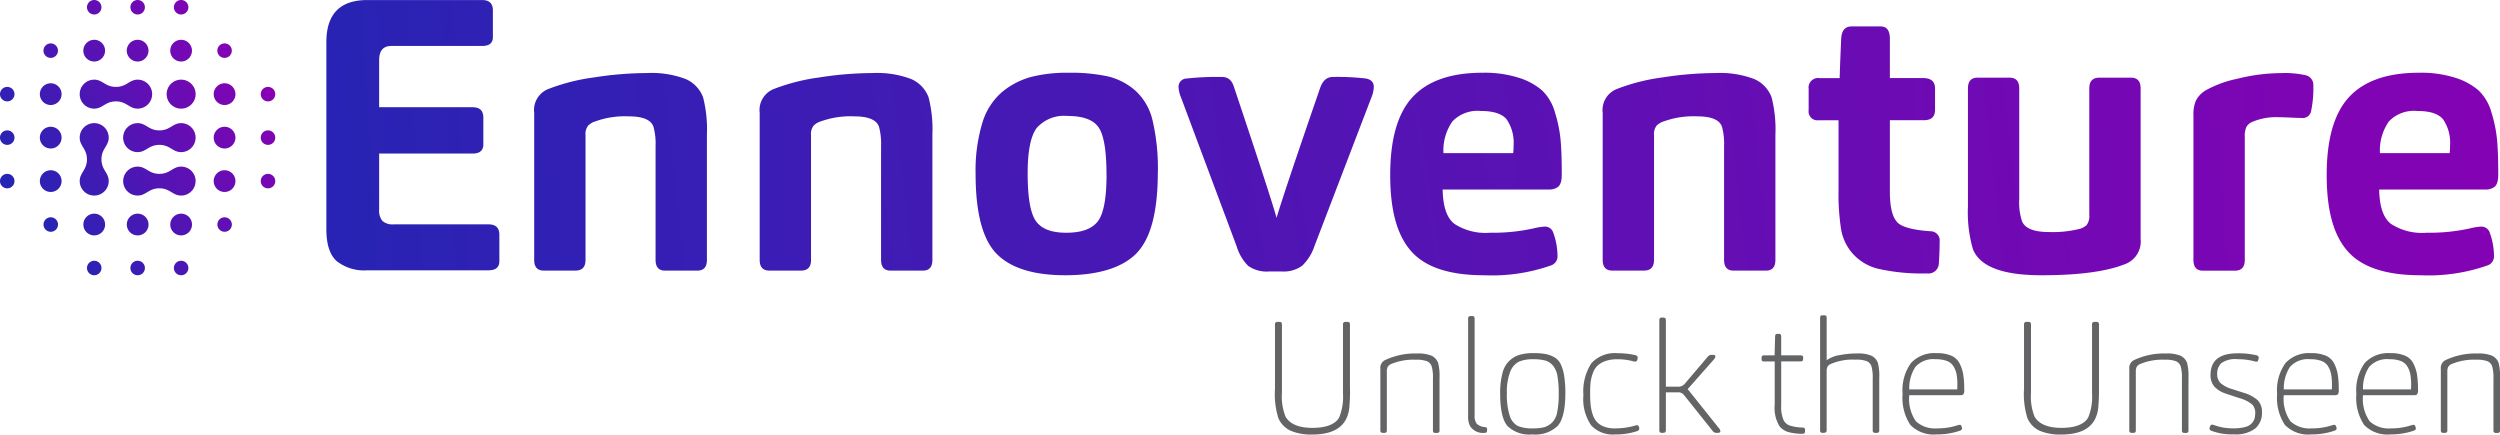 <svg xmlns="http://www.w3.org/2000/svg" xmlns:xlink="http://www.w3.org/1999/xlink" width="323.682" height="56.26" viewBox="0 0 323.682 56.26">
  <defs>
    <linearGradient id="linear-gradient" x1="-0.206" y1="0.573" x2="12.86" y2="-0.647" gradientUnits="objectBoundingBox">
      <stop offset="0" stop-color="#2624b4"/>
      <stop offset="1" stop-color="#8a00b4"/>
    </linearGradient>
    <linearGradient id="linear-gradient-2" x1="-1.351" y1="0.766" x2="11.741" y2="-0.902" xlink:href="#linear-gradient"/>
    <linearGradient id="linear-gradient-3" x1="-2.63" y1="0.929" x2="10.462" y2="-0.739" xlink:href="#linear-gradient"/>
    <linearGradient id="linear-gradient-4" x1="-3.654" y1="1.045" x2="8.75" y2="-0.583" xlink:href="#linear-gradient"/>
    <linearGradient id="linear-gradient-5" x1="-4.433" y1="1.196" x2="7.149" y2="-0.499" xlink:href="#linear-gradient"/>
    <linearGradient id="linear-gradient-6" x1="-6.248" y1="1.342" x2="6.93" y2="-0.286" xlink:href="#linear-gradient"/>
    <linearGradient id="linear-gradient-7" x1="-7.41" y1="1.538" x2="5.682" y2="-0.13" xlink:href="#linear-gradient"/>
    <linearGradient id="linear-gradient-8" x1="-11.34" y1="1.425" x2="5.921" y2="0.09" xlink:href="#linear-gradient"/>
    <linearGradient id="linear-gradient-9" x1="-9.486" y1="1.75" x2="3.607" y2="0.082" xlink:href="#linear-gradient"/>
    <linearGradient id="linear-gradient-10" x1="-15.509" y1="1.916" x2="3.348" y2="0.247" xlink:href="#linear-gradient"/>
    <linearGradient id="linear-gradient-11" x1="-11.592" y1="2.003" x2="1.586" y2="0.375" xlink:href="#linear-gradient"/>
    <linearGradient id="linear-gradient-12" x1="0.107" y1="0.738" x2="0.95" y2="0.228" xlink:href="#linear-gradient"/>
  </defs>
  <g id="Artboard_1" data-name="Artboard 1" transform="translate(-42 -68.08)">
    <g id="Group_799" data-name="Group 799" transform="translate(42 68.08)">
      <g id="Group_798" data-name="Group 798" transform="translate(42.25 0.006)">
        <path id="Path_6023" data-name="Path 6023" d="M138.673,103.08q1.39,0,1.39-1.189V98.473q0-1.34-1.39-1.34H126.382a1.976,1.976,0,0,1-1.463-.447A2.109,2.109,0,0,1,124.5,95.2V87.964h12.1q1.39,0,1.39-1.189V83.307q0-1.34-1.39-1.34H124.5v-6.1q0-1.834,1.586-1.832h11.749q1.39,0,1.39-1.139V69.43q0-1.34-1.39-1.34H122.965q-5.3,0-5.3,5.45V97.781q0,2.873,1.312,4.088a5.712,5.712,0,0,0,3.993,1.212h15.714Z" transform="translate(-117.66 -68.09)" fill="url(#linear-gradient)"/>
        <path id="Path_6024" data-name="Path 6024" d="M172.5,109.212V93.051a1.75,1.75,0,0,1,.346-1.24,2.21,2.21,0,0,1,.944-.547,11.252,11.252,0,0,1,4.311-.642c1.882,0,2.96.48,3.222,1.435a8.4,8.4,0,0,1,.246,2.429v14.72q0,1.39,1.24,1.39h4.166q1.24,0,1.24-1.39V93a16.643,16.643,0,0,0-.5-4.858,4.164,4.164,0,0,0-2.256-2.357,12.526,12.526,0,0,0-5.031-.771,45.183,45.183,0,0,0-6.863.57,25.55,25.55,0,0,0-5.925,1.513,2.928,2.928,0,0,0-1.787,3.071V109.2q0,1.39,1.24,1.39h4.116q1.29,0,1.29-1.39" transform="translate(-138.94 -75.562)" fill="url(#linear-gradient-2)"/>
        <path id="Path_6025" data-name="Path 6025" d="M224.785,109.212V93.051a1.75,1.75,0,0,1,.346-1.24,2.21,2.21,0,0,1,.944-.547,11.271,11.271,0,0,1,4.311-.642c1.882,0,2.96.48,3.222,1.435a8.4,8.4,0,0,1,.246,2.429v14.72q0,1.39,1.24,1.39h4.166q1.24,0,1.24-1.39V93a16.642,16.642,0,0,0-.5-4.858,4.164,4.164,0,0,0-2.256-2.357,12.526,12.526,0,0,0-5.031-.771,45.183,45.183,0,0,0-6.863.57,25.55,25.55,0,0,0-5.925,1.513,2.928,2.928,0,0,0-1.787,3.071V109.2q0,1.39,1.24,1.39H223.5q1.29,0,1.29-1.39" transform="translate(-162.03 -75.562)" fill="url(#linear-gradient-3)"/>
        <path id="Path_6026" data-name="Path 6026" d="M285.153,98.129q0,4.607-1.139,6.07t-4.065,1.463c-1.949,0-3.228-.5-3.942-1.513s-1.067-3.066-1.067-6.17q0-4.364,1.189-5.9a4.719,4.719,0,0,1,3.965-1.536q3.024,0,4.037,1.485c.676.994,1.016,3.021,1.016,6.1m6.651-.246a27.326,27.326,0,0,0-.67-6.69,7.5,7.5,0,0,0-2.256-3.942,8.337,8.337,0,0,0-3.546-1.832,22.764,22.764,0,0,0-5.132-.469,18.622,18.622,0,0,0-4.83.547,9.98,9.98,0,0,0-3.719,1.932,8.444,8.444,0,0,0-2.58,4.037,21.318,21.318,0,0,0-.866,6.567q0,7.58,2.725,10.359t8.923,2.775c4.132,0,7.321-.944,9.169-2.826s2.775-5.372,2.775-10.459Z" transform="translate(-184.136 -75.535)" fill="url(#linear-gradient-4)"/>
        <path id="Path_6027" data-name="Path 6027" d="M327.947,104.163q-.8-2.873-5.5-16.9c-.262-.893-.776-1.34-1.536-1.34a35.8,35.8,0,0,0-4.613.2,1.058,1.058,0,0,0-1.039,1.139,4.26,4.26,0,0,0,.346,1.39l7.187,19.232a5.946,5.946,0,0,0,1.485,2.5,4.168,4.168,0,0,0,2.725.72h1.586a4.087,4.087,0,0,0,2.675-.743,6.221,6.221,0,0,0,1.586-2.53l7.388-19.282a3.9,3.9,0,0,0,.3-1.34q0-.9-1.039-1.089a31.946,31.946,0,0,0-4.261-.2c-.759,0-1.307.463-1.636,1.39q-4.758,13.779-5.651,16.853" transform="translate(-204.917 -75.963)" fill="url(#linear-gradient-5)"/>
        <path id="Path_6028" data-name="Path 6028" d="M371.226,95.353a6.513,6.513,0,0,1,1.167-4.116,4.486,4.486,0,0,1,3.641-1.34c1.681,0,2.775.363,3.373,1.089a5.344,5.344,0,0,1,.893,3.423,5.732,5.732,0,0,1-.05.944Zm-.1,4.713h13.731a1.885,1.885,0,0,0,1.139-.3c.363-.229.547-.776.547-1.636,0-1.848-.05-3.339-.151-4.462a17.461,17.461,0,0,0-.72-3.546,6.325,6.325,0,0,0-1.636-2.848,8.409,8.409,0,0,0-3-1.658,14.661,14.661,0,0,0-4.758-.67q-6.1,0-9.024,3.122T364.33,98.184c0,4.663.916,7.862,2.753,9.912s4.964,3.071,9.393,3.071a23.064,23.064,0,0,0,8.722-1.29,1.239,1.239,0,0,0,.793-1.24,8.907,8.907,0,0,0-.547-2.976,1.124,1.124,0,0,0-1.139-.793,8.478,8.478,0,0,0-1.485.246,24.261,24.261,0,0,1-5.551.547,7.4,7.4,0,0,1-4.613-1.139c-.994-.759-1.5-2.245-1.536-4.462Z" transform="translate(-226.586 -75.535)" fill="url(#linear-gradient-6)"/>
        <path id="Path_6029" data-name="Path 6029" d="M420.245,109.212V93.051a1.75,1.75,0,0,1,.346-1.24,2.21,2.21,0,0,1,.944-.547,11.252,11.252,0,0,1,4.311-.642c1.882,0,2.96.48,3.222,1.435a8.4,8.4,0,0,1,.246,2.429v14.72q0,1.39,1.24,1.39h4.166q1.24,0,1.24-1.39V93a16.643,16.643,0,0,0-.5-4.858,4.165,4.165,0,0,0-2.256-2.357,12.526,12.526,0,0,0-5.031-.771,45.183,45.183,0,0,0-6.863.57,25.474,25.474,0,0,0-5.925,1.513,2.928,2.928,0,0,0-1.787,3.071V109.2q0,1.39,1.24,1.39h4.115q1.29,0,1.29-1.39" transform="translate(-248.343 -75.562)" fill="url(#linear-gradient-7)"/>
        <path id="Path_6030" data-name="Path 6030" d="M471.865,95.615v-9.27h4.411c.96,0,1.435-.447,1.435-1.34V82.23c0-.893-.514-1.34-1.536-1.34h-4.311v-5.1c0-1.055-.4-1.586-1.189-1.586h-3.769c-.826,0-1.273.514-1.34,1.536-.1,2.183-.168,3.9-.2,5.154H462.74a1.229,1.229,0,0,0-1.391,1.39v2.775a1.14,1.14,0,0,0,1.29,1.29h2.58v9.069a29.57,29.57,0,0,0,.324,5.009,6.37,6.37,0,0,0,1.363,3.021,6.446,6.446,0,0,0,3.445,2.133,25.666,25.666,0,0,0,6.321.6,1.349,1.349,0,0,0,1.536-1.29c.067-.994.1-1.932.1-2.826a1.181,1.181,0,0,0-1.189-1.34q-3.568-.251-4.361-1.24c-.592-.692-.893-1.982-.893-3.864" transform="translate(-269.428 -70.788)" fill="url(#linear-gradient-8)"/>
        <path id="Path_6031" data-name="Path 6031" d="M498.286,102.647a17.186,17.186,0,0,0,.642,5.651q1.34,3.367,8.823,3.373t11.1-1.536a3.123,3.123,0,0,0,1.787-3.172V87.48q0-1.39-1.24-1.39h-4.116q-1.29,0-1.29,1.39v16.356a1.943,1.943,0,0,1-.346,1.34,2.284,2.284,0,0,1-.944.5,14.4,14.4,0,0,1-3.914.4q-2.974,0-3.518-1.435a7.9,7.9,0,0,1-.346-2.876V87.48q0-1.39-1.24-1.39H499.52q-1.24,0-1.24,1.39v15.167Z" transform="translate(-285.736 -76.039)" fill="url(#linear-gradient-9)"/>
        <path id="Path_6032" data-name="Path 6032" d="M557.211,109.225V93.316a2.86,2.86,0,0,1,.2-1.29,1.478,1.478,0,0,1,.692-.642,7.965,7.965,0,0,1,3.518-.642c.262,0,.759.017,1.485.05s1.206.05,1.441.05a1.1,1.1,0,0,0,1.24-.843,14.538,14.538,0,0,0,.3-3.373,1.284,1.284,0,0,0-.893-1.29,12.165,12.165,0,0,0-3.323-.3,23.537,23.537,0,0,0-5.579.72,14.427,14.427,0,0,0-4.238,1.564,3.446,3.446,0,0,0-1.167,1.262,4.56,4.56,0,0,0-.324,1.91v18.735q0,1.39,1.24,1.39h4.116q1.29,0,1.29-1.39" transform="translate(-308.822 -75.575)" fill="url(#linear-gradient-10)"/>
        <path id="Path_6033" data-name="Path 6033" d="M588.356,95.353a6.513,6.513,0,0,1,1.167-4.116,4.486,4.486,0,0,1,3.641-1.34c1.681,0,2.775.363,3.373,1.089a5.379,5.379,0,0,1,.893,3.423,5.741,5.741,0,0,1-.05.944Zm-.1,4.713h13.731a1.885,1.885,0,0,0,1.139-.3c.363-.229.547-.776.547-1.636,0-1.848-.05-3.339-.151-4.462a17.465,17.465,0,0,0-.72-3.546,6.326,6.326,0,0,0-1.636-2.848,8.41,8.41,0,0,0-3-1.658,14.661,14.661,0,0,0-4.758-.67q-6.1,0-9.024,3.122T581.46,98.184c0,4.663.916,7.862,2.753,9.912s4.964,3.071,9.393,3.071a23.064,23.064,0,0,0,8.722-1.29,1.239,1.239,0,0,0,.793-1.24,8.909,8.909,0,0,0-.547-2.976,1.124,1.124,0,0,0-1.139-.793,8.477,8.477,0,0,0-1.485.246,24.261,24.261,0,0,1-5.551.547,7.368,7.368,0,0,1-4.607-1.139c-.994-.759-1.5-2.245-1.536-4.462Z" transform="translate(-322.467 -75.535)" fill="url(#linear-gradient-11)"/>
      </g>
      <path id="Path_6034" data-name="Path 6034" d="M71.077,84.492A1.407,1.407,0,1,1,69.669,85.9a1.408,1.408,0,0,1,1.407-1.407m-22.51,0A1.407,1.407,0,1,1,47.16,85.9,1.408,1.408,0,0,1,48.567,84.492ZM67.324,85.9h0a1.873,1.873,0,0,0-1.876-1.876c-1.094,0-1.43.938-2.814.938s-1.72-.938-2.814-.938A1.877,1.877,0,0,0,57.943,85.9h0a1.877,1.877,0,0,0,1.876,1.876c1.094,0,1.43-.938,2.814-.938s1.72.938,2.814.938A1.873,1.873,0,0,0,67.324,85.9ZM54.2,84.023h0A1.873,1.873,0,0,0,52.32,85.9c0,1.094.938,1.43.938,2.814s-.938,1.72-.938,2.814A1.873,1.873,0,0,0,54.2,93.4h0a1.877,1.877,0,0,0,1.876-1.876c0-1.094-.938-1.43-.938-2.814s.938-1.72.938-2.814A1.873,1.873,0,0,0,54.2,84.023Zm13.128,7.505h0a1.873,1.873,0,0,0-1.876-1.876c-1.094,0-1.43.938-2.814.938s-1.72-.938-2.814-.938a1.877,1.877,0,0,0-1.876,1.876h0A1.873,1.873,0,0,0,59.819,93.4c1.094,0,1.43-.938,2.814-.938s1.72.938,2.814.938a1.873,1.873,0,0,0,1.876-1.876Zm-1.876,10.314a.938.938,0,1,1-.938.938A.937.937,0,0,1,65.448,101.842Zm-11.252,0a.938.938,0,1,1-.938.938A.937.937,0,0,1,54.2,101.842Zm5.623,0a.938.938,0,1,1-.938.938A.937.937,0,0,1,59.819,101.842ZM54.2,68.08a.938.938,0,1,1-.938.938A.937.937,0,0,1,54.2,68.08Zm11.252,0a.938.938,0,1,1-.938.938A.937.937,0,0,1,65.448,68.08Zm-5.629,0a.938.938,0,1,1-.938.938A.937.937,0,0,1,59.819,68.08ZM71.077,73.7a.938.938,0,1,1-.938.938A.937.937,0,0,1,71.077,73.7Zm-22.51,0a.938.938,0,1,1-.938.938A.937.937,0,0,1,48.567,73.7Zm5.629-.469a1.407,1.407,0,1,1-1.407,1.407A1.408,1.408,0,0,1,54.2,73.234Zm11.252,0a1.407,1.407,0,1,1-1.407,1.407A1.408,1.408,0,0,1,65.448,73.234Zm-5.629,0a1.407,1.407,0,1,1-1.407,1.407A1.408,1.408,0,0,1,59.819,73.234Zm-16.881,6.1A.938.938,0,1,1,42,80.27.937.937,0,0,1,42.938,79.332Zm33.762,0a.938.938,0,1,1-.938.938A.937.937,0,0,1,76.7,79.332Zm-5.623-.469a1.407,1.407,0,1,1-1.407,1.407A1.408,1.408,0,0,1,71.077,78.863Zm-22.51,0A1.407,1.407,0,1,1,47.16,80.27,1.408,1.408,0,0,1,48.567,78.863ZM61.7,80.27h0a1.873,1.873,0,0,0-1.876-1.876c-1.094,0-1.43.938-2.814.938s-1.72-.938-2.814-.938a1.873,1.873,0,0,0-1.876,1.876h0a1.873,1.873,0,0,0,1.876,1.876c1.094,0,1.43-.938,2.814-.938s1.72.938,2.814.938A1.877,1.877,0,0,0,61.7,80.27Zm3.753-1.876a1.876,1.876,0,1,1-1.876,1.876A1.873,1.873,0,0,1,65.448,78.394Zm5.629,17.819a.938.938,0,1,1-.938.938A.937.937,0,0,1,71.077,96.213Zm-22.51,0a.938.938,0,1,1-.938.938A.937.937,0,0,1,48.567,96.213Zm16.881-.469a1.407,1.407,0,1,1-1.407,1.407A1.408,1.408,0,0,1,65.448,95.744Zm-11.252,0a1.407,1.407,0,1,1-1.407,1.407A1.408,1.408,0,0,1,54.2,95.744Zm5.623,0a1.407,1.407,0,1,1-1.407,1.407A1.408,1.408,0,0,1,59.819,95.744ZM76.7,90.59a.938.938,0,1,1-.938.938A.937.937,0,0,1,76.7,90.59Zm-5.623-.469a1.407,1.407,0,1,1-1.407,1.407A1.408,1.408,0,0,1,71.077,90.121Zm-28.139.469a.938.938,0,1,1-.938.938A.937.937,0,0,1,42.938,90.59Zm5.629-.469a1.407,1.407,0,1,1-1.407,1.407A1.408,1.408,0,0,1,48.567,90.121Zm-5.629-5.16A.938.938,0,1,1,42,85.9.937.937,0,0,1,42.938,84.961Zm33.762,0a.938.938,0,1,1-.938.938A.937.937,0,0,1,76.7,84.961Z" transform="translate(-42 -68.08)" fill-rule="evenodd" fill="url(#linear-gradient-12)"/>
    </g>
    <g id="Group_800" data-name="Group 800" transform="translate(207.075 108.906)">
      <path id="Path_6035" data-name="Path 6035" d="M338.376,151.338a23.337,23.337,0,0,1-.1,2.546,4.208,4.208,0,0,1-.441,1.48q-1.047,1.935-4.356,1.932a6.844,6.844,0,0,1-2.753-.475,3.194,3.194,0,0,1-1.625-1.642,10.467,10.467,0,0,1-.441-3.808v-8.32a.3.3,0,0,1,.341-.341h.262c.2,0,.3.112.3.341v8.829a7.018,7.018,0,0,0,.464,3.1q.846,1.449,3.484,1.452c1.759,0,2.982-.458,3.468-1.368a7.014,7.014,0,0,0,.486-3.082v-8.929a.3.3,0,0,1,.341-.341h.262c.2,0,.3.112.3.341v8.281Z" transform="translate(-328.66 -141.861)" fill="#636466"/>
      <path id="Path_6036" data-name="Path 6036" d="M353.615,160.315h-.2a.285.285,0,0,1-.324-.324v-7.957a1.128,1.128,0,0,1,.586-1.128,9.05,9.05,0,0,1,4.171-.866,4.5,4.5,0,0,1,1.882.29,1.664,1.664,0,0,1,.838.916,6.722,6.722,0,0,1,.184,1.977V160a.285.285,0,0,1-.324.324h-.2A.285.285,0,0,1,359.9,160v-6.712a5.168,5.168,0,0,0-.162-1.575,1.109,1.109,0,0,0-.592-.665,3.79,3.79,0,0,0-1.463-.2,7.43,7.43,0,0,0-3.267.586,1.054,1.054,0,0,0-.363.324,1.329,1.329,0,0,0-.123.642v7.594a.285.285,0,0,1-.324.324Z" transform="translate(-339.448 -145.098)" fill="#636466"/>
      <path id="Path_6037" data-name="Path 6037" d="M374.568,155.315a1.759,1.759,0,0,0,1.067.424.243.243,0,0,1,.262.262.989.989,0,0,1-.039.363c-.039.078-.14.123-.3.123a1.987,1.987,0,0,1-1.876-.9,2.773,2.773,0,0,1-.24-1.329V141.7a.3.3,0,0,1,.341-.341h.2c.2,0,.3.112.3.341v12.475a1.714,1.714,0,0,0,.285,1.15Z" transform="translate(-348.434 -141.265)" fill="#636466"/>
      <path id="Path_6038" data-name="Path 6038" d="M388.347,159.348a4.161,4.161,0,0,1-3.306,1.128,4.03,4.03,0,0,1-3.233-1.1q-.938-1.1-.938-4.183a9.881,9.881,0,0,1,.3-2.652,3.21,3.21,0,0,1,2.256-2.379,6.382,6.382,0,0,1,1.753-.212,8.811,8.811,0,0,1,1.53.112,3.739,3.739,0,0,1,1.15.413,2.019,2.019,0,0,1,.838.877,5.337,5.337,0,0,1,.452,1.5,13.756,13.756,0,0,1,.162,2.278c0,2.055-.324,3.462-.966,4.21Zm-.067-6.455a2.86,2.86,0,0,0-.592-1.351,2.093,2.093,0,0,0-1-.637,5.989,5.989,0,0,0-1.541-.162,4.58,4.58,0,0,0-1.843.313,2.373,2.373,0,0,0-1.128,1.3,7.094,7.094,0,0,0-.436,2.781,8.732,8.732,0,0,0,.374,2.932,2.211,2.211,0,0,0,1.039,1.312,4.669,4.669,0,0,0,1.915.313,6.032,6.032,0,0,0,1.469-.14,2.437,2.437,0,0,0,1.027-.586,2.517,2.517,0,0,0,.687-1.363,11.547,11.547,0,0,0,.2-2.39,12.258,12.258,0,0,0-.173-2.329Z" transform="translate(-351.715 -145.058)" fill="#636466"/>
      <path id="Path_6039" data-name="Path 6039" d="M401.1,156.61a6,6,0,0,0,.251,1.229,2.705,2.705,0,0,0,.536,1,2.488,2.488,0,0,0,.927.625,3.623,3.623,0,0,0,1.39.24,9.648,9.648,0,0,0,2.457-.3,3.893,3.893,0,0,1,.463-.123c.078,0,.145.056.2.162a.474.474,0,0,1,.078.285c0,.162-.1.274-.3.341a8.963,8.963,0,0,1-2.9.424,3.8,3.8,0,0,1-3.015-1.167,6,6,0,0,1-1.016-3.931,6.708,6.708,0,0,1,1.028-4.121,4.116,4.116,0,0,1,3.423-1.3,10.265,10.265,0,0,1,2.239.24c.229.056.341.162.341.324a.781.781,0,0,1-.078.341.255.255,0,0,1-.24.179,2.032,2.032,0,0,1-.5-.1,7.473,7.473,0,0,0-1.876-.2,4.346,4.346,0,0,0-1.575.262,2.745,2.745,0,0,0-1.016.642,2.8,2.8,0,0,0-.564,1.005,5.253,5.253,0,0,0-.262,1.178c-.033.369-.05.81-.05,1.318,0,.553.022,1.033.061,1.441Z" transform="translate(-360.238 -145.067)" fill="#636466"/>
      <path id="Path_6040" data-name="Path 6040" d="M418.3,156.636h-.2c-.218,0-.324-.112-.324-.341V142.051c0-.229.106-.341.324-.341h.2c.218,0,.324.112.324.341v8.605h1.513a1.071,1.071,0,0,0,.888-.324l3-3.529a.615.615,0,0,1,.5-.262h.223q.285,0,.285.2a.7.7,0,0,1-.2.4l-3.384,3.831,3.993,5a.809.809,0,0,1,.24.424c0,.162-.106.24-.324.24h-.223a.631.631,0,0,1-.486-.285l-3.669-4.6a.922.922,0,0,0-.765-.363h-1.591v4.9c0,.229-.106.341-.324.341Z" transform="translate(-368.014 -141.42)" fill="#636466"/>
      <path id="Path_6041" data-name="Path 6041" d="M444.349,156.692a1.4,1.4,0,0,0,.787.665,6.075,6.075,0,0,0,1.675.262q.3.017.3.285a1.885,1.885,0,0,1-.022.324c-.011.134-.128.2-.341.2a6.7,6.7,0,0,1-1.793-.223,2.394,2.394,0,0,1-1.128-.726,4.523,4.523,0,0,1-.642-2.82v-5.6h-1.413a.25.25,0,0,1-.285-.279v-.223q0-.285.3-.285h1.39c0-.374.022-1.184.061-2.418,0-.24.089-.363.263-.363h.262c.173,0,.262.112.262.341v2.44h2.518c.212,0,.324.089.324.262v.223c0,.2-.112.3-.341.3h-2.5v5.685a4.347,4.347,0,0,0,.324,1.954Z" transform="translate(-378.484 -143.089)" fill="#636466"/>
      <path id="Path_6042" data-name="Path 6042" d="M455.575,156.407h-.2a.285.285,0,0,1-.324-.324V141.514c0-.218.089-.324.263-.324h.324c.173,0,.262.1.262.3v5.523a3.76,3.76,0,0,1,1.7-.676,12.221,12.221,0,0,1,2.206-.212,4.5,4.5,0,0,1,1.882.29,1.664,1.664,0,0,1,.838.916,6.723,6.723,0,0,1,.184,1.977v6.774a.285.285,0,0,1-.324.324h-.2a.285.285,0,0,1-.324-.324v-6.712a5.168,5.168,0,0,0-.162-1.575,1.109,1.109,0,0,0-.592-.665,3.79,3.79,0,0,0-1.463-.2,7.192,7.192,0,0,0-3.306.6.831.831,0,0,0-.341.341,1.4,1.4,0,0,0-.1.6v7.594a.285.285,0,0,1-.324.324Z" transform="translate(-384.472 -141.19)" fill="#636466"/>
      <path id="Path_6043" data-name="Path 6043" d="M475.922,158.8a3.66,3.66,0,0,0,2.753.9,8.27,8.27,0,0,0,2.418-.341,3.127,3.127,0,0,1,.486-.123.2.2,0,0,1,.2.14.811.811,0,0,1,.1.341c0,.134-.106.235-.324.3a8.937,8.937,0,0,1-2.943.463,4.207,4.207,0,0,1-3.429-1.229,6.35,6.35,0,0,1-1.005-4.009,6.018,6.018,0,0,1,1.1-4.021,4.147,4.147,0,0,1,3.295-1.262,4.746,4.746,0,0,1,1.9.324,2.15,2.15,0,0,1,1.089,1.016,4.992,4.992,0,0,1,.475,1.463,13.2,13.2,0,0,1,.123,1.954.9.9,0,0,1-.123.586.55.55,0,0,1-.385.1h-6.612a5.054,5.054,0,0,0,.877,3.4Zm5.327-4.143c.011-.123.022-.318.022-.586a7.632,7.632,0,0,0-.1-1.351,3.141,3.141,0,0,0-.385-1.027,1.7,1.7,0,0,0-.854-.715,3.9,3.9,0,0,0-1.463-.229,3.09,3.09,0,0,0-2.641,1.005,5.02,5.02,0,0,0-.787,2.9h6.2Z" transform="translate(-392.919 -145.063)" fill="#636466"/>
      <path id="Path_6044" data-name="Path 6044" d="M512.035,151.338a23.334,23.334,0,0,1-.1,2.546,4.326,4.326,0,0,1-.441,1.48q-1.047,1.935-4.35,1.932a6.844,6.844,0,0,1-2.753-.475,3.164,3.164,0,0,1-1.619-1.642,10.467,10.467,0,0,1-.441-3.808v-8.32a.3.3,0,0,1,.341-.341h.262c.2,0,.3.112.3.341v8.829a7.019,7.019,0,0,0,.463,3.1q.846,1.449,3.485,1.452c1.759,0,2.982-.458,3.468-1.368a7.013,7.013,0,0,0,.486-3.082v-8.929a.3.3,0,0,1,.341-.341h.262c.2,0,.3.112.3.341v8.281Z" transform="translate(-405.35 -141.861)" fill="#636466"/>
      <path id="Path_6045" data-name="Path 6045" d="M527.265,160.315h-.2a.285.285,0,0,1-.324-.324v-7.957a1.128,1.128,0,0,1,.586-1.128,9.05,9.05,0,0,1,4.171-.866,4.5,4.5,0,0,1,1.882.29,1.664,1.664,0,0,1,.838.916,6.725,6.725,0,0,1,.184,1.977V160a.285.285,0,0,1-.324.324h-.2a.285.285,0,0,1-.324-.324v-6.712a5.167,5.167,0,0,0-.162-1.575,1.109,1.109,0,0,0-.592-.665,3.79,3.79,0,0,0-1.463-.2,7.43,7.43,0,0,0-3.267.586,1.055,1.055,0,0,0-.363.324,1.329,1.329,0,0,0-.123.642v7.594a.285.285,0,0,1-.324.324Z" transform="translate(-416.129 -145.098)" fill="#636466"/>
      <path id="Path_6046" data-name="Path 6046" d="M547.541,155.234a3.439,3.439,0,0,1-1.575-.927,2.24,2.24,0,0,1-.5-1.513c0-1.865,1.161-2.8,3.485-2.8a10.3,10.3,0,0,1,2.418.24c.229.056.341.162.341.324a1.4,1.4,0,0,1-.078.341.219.219,0,0,1-.223.179,1.063,1.063,0,0,1-.3-.061,8.765,8.765,0,0,0-2.155-.262,3.107,3.107,0,0,0-2.089.514,1.847,1.847,0,0,0-.536,1.4,1.632,1.632,0,0,0,.391,1.139,3.944,3.944,0,0,0,1.619.838l1.43.463a4.659,4.659,0,0,1,1.792.949,2.119,2.119,0,0,1,.564,1.591,2.593,2.593,0,0,1-.877,2.083,4.168,4.168,0,0,1-2.753.754,7.526,7.526,0,0,1-2.92-.463c-.162-.067-.24-.162-.24-.279a.712.712,0,0,1,.078-.3.319.319,0,0,1,.285-.223c.011,0,.123.034.324.1a6.965,6.965,0,0,0,2.479.385,5.278,5.278,0,0,0,1.48-.179,1.737,1.737,0,0,0,.854-.5,1.7,1.7,0,0,0,.341-.625,2.913,2.913,0,0,0,.078-.7,1.5,1.5,0,0,0-.391-1.078,4.423,4.423,0,0,0-1.681-.838l-1.653-.542Z" transform="translate(-424.338 -145.076)" fill="#636466"/>
      <path id="Path_6047" data-name="Path 6047" d="M562.762,158.8a3.66,3.66,0,0,0,2.753.9,8.27,8.27,0,0,0,2.418-.341,3.127,3.127,0,0,1,.486-.123.2.2,0,0,1,.2.14.811.811,0,0,1,.1.341c0,.134-.106.235-.324.3a8.937,8.937,0,0,1-2.943.463,4.207,4.207,0,0,1-3.429-1.229,6.35,6.35,0,0,1-1.005-4.009,6.018,6.018,0,0,1,1.1-4.021,4.147,4.147,0,0,1,3.295-1.262,4.746,4.746,0,0,1,1.9.324,2.15,2.15,0,0,1,1.089,1.016,4.99,4.99,0,0,1,.475,1.463,13.2,13.2,0,0,1,.123,1.954.9.9,0,0,1-.123.586.55.55,0,0,1-.385.1h-6.612a5.054,5.054,0,0,0,.877,3.4Zm5.333-4.143c.011-.123.022-.318.022-.586a7.626,7.626,0,0,0-.1-1.351,3.139,3.139,0,0,0-.385-1.027,1.7,1.7,0,0,0-.854-.715,3.9,3.9,0,0,0-1.463-.229,3.089,3.089,0,0,0-2.641,1.005,5.02,5.02,0,0,0-.787,2.9h6.2Z" transform="translate(-431.267 -145.063)" fill="#636466"/>
      <path id="Path_6048" data-name="Path 6048" d="M581.132,158.8a3.66,3.66,0,0,0,2.753.9,8.27,8.27,0,0,0,2.418-.341,3.127,3.127,0,0,1,.486-.123.2.2,0,0,1,.2.14.811.811,0,0,1,.1.341c0,.134-.106.235-.324.3a8.937,8.937,0,0,1-2.943.463,4.207,4.207,0,0,1-3.429-1.229,6.349,6.349,0,0,1-1.005-4.009,6.019,6.019,0,0,1,1.1-4.021,4.147,4.147,0,0,1,3.295-1.262,4.746,4.746,0,0,1,1.9.324,2.15,2.15,0,0,1,1.089,1.016,4.992,4.992,0,0,1,.475,1.463,13.2,13.2,0,0,1,.123,1.954.9.9,0,0,1-.123.586.551.551,0,0,1-.385.1h-6.612a5.054,5.054,0,0,0,.877,3.4Zm5.327-4.143c.011-.123.022-.318.022-.586a7.625,7.625,0,0,0-.1-1.351,3.14,3.14,0,0,0-.385-1.027,1.7,1.7,0,0,0-.854-.715,3.9,3.9,0,0,0-1.463-.229,3.09,3.09,0,0,0-2.641,1.005,5.02,5.02,0,0,0-.787,2.9h6.2Z" transform="translate(-439.379 -145.063)" fill="#636466"/>
      <path id="Path_6049" data-name="Path 6049" d="M599.495,160.315h-.2a.285.285,0,0,1-.324-.324v-7.957a1.128,1.128,0,0,1,.586-1.128,9.05,9.05,0,0,1,4.171-.866,4.5,4.5,0,0,1,1.882.29,1.665,1.665,0,0,1,.838.916,6.725,6.725,0,0,1,.184,1.977V160a.285.285,0,0,1-.324.324h-.2a.285.285,0,0,1-.324-.324v-6.712a5.169,5.169,0,0,0-.162-1.575,1.109,1.109,0,0,0-.592-.665,3.79,3.79,0,0,0-1.463-.2,7.43,7.43,0,0,0-3.267.586,1.056,1.056,0,0,0-.363.324,1.329,1.329,0,0,0-.123.642v7.594a.285.285,0,0,1-.324.324Z" transform="translate(-448.025 -145.098)" fill="#636466"/>
    </g>
  </g>
</svg>
